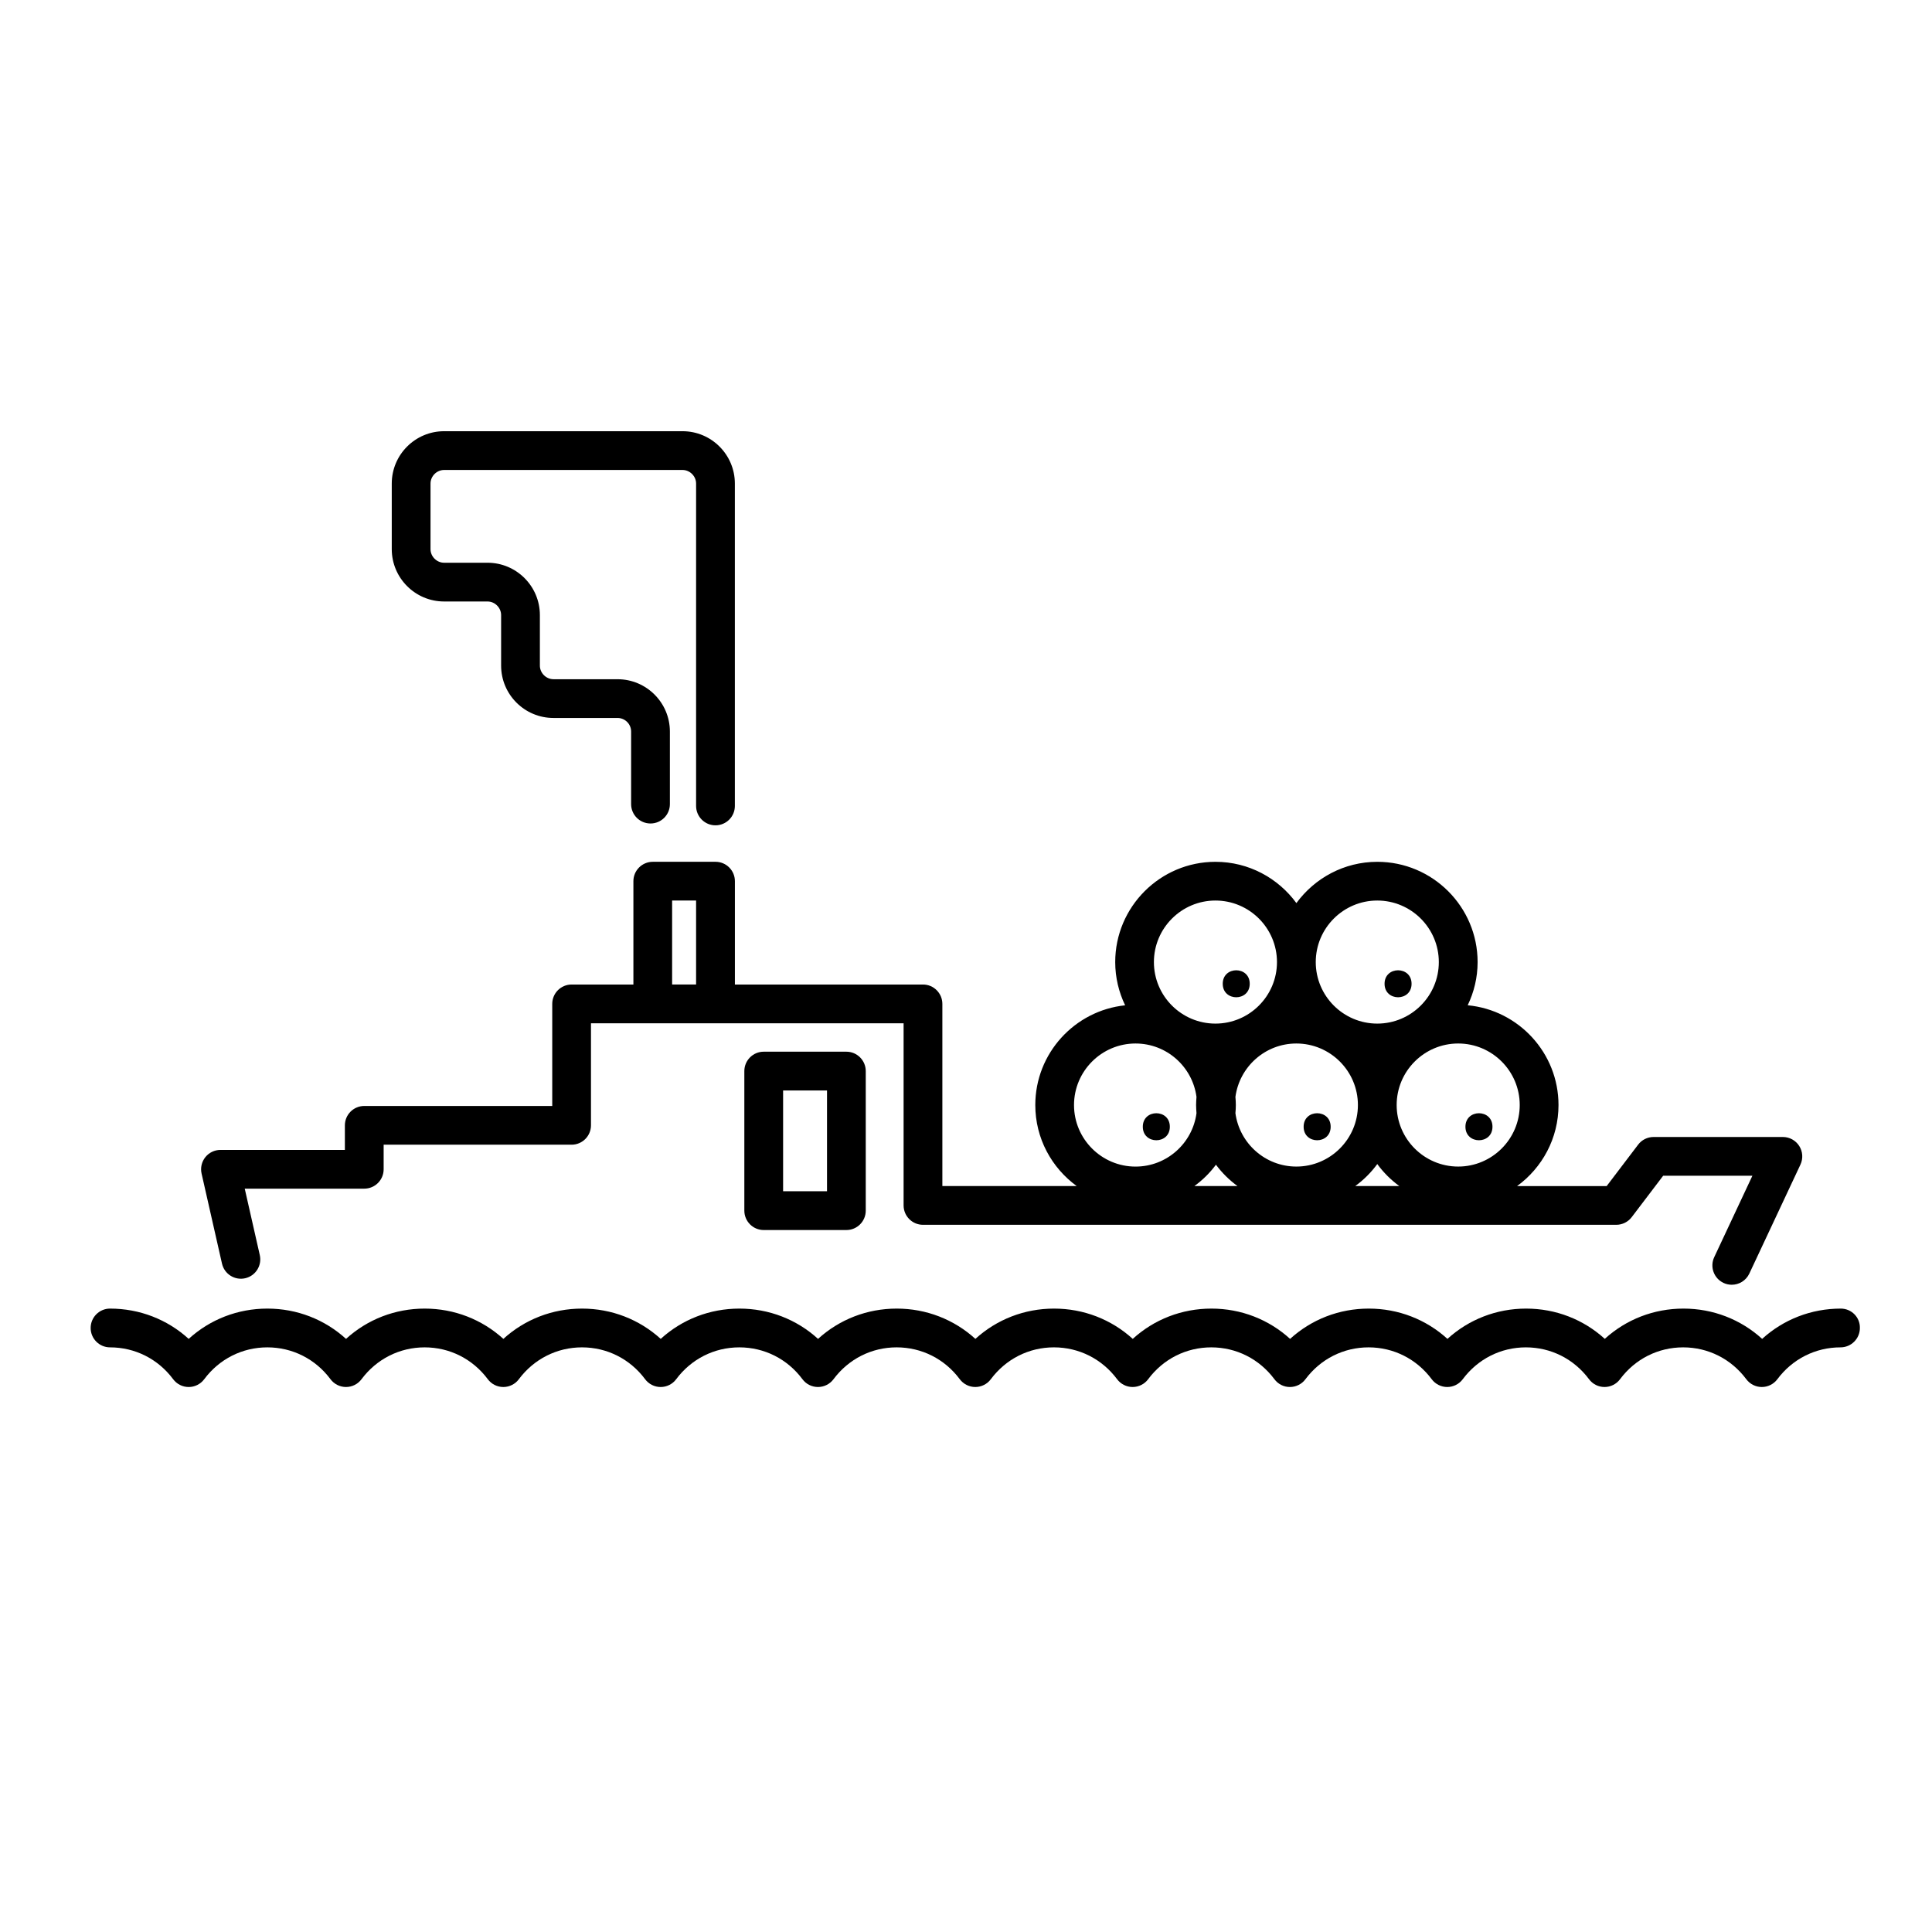 <?xml version="1.0" encoding="UTF-8"?>
<!-- Uploaded to: SVG Repo, www.svgrepo.com, Generator: SVG Repo Mixer Tools -->
<svg fill="#000000" width="800px" height="800px" version="1.1" viewBox="144 144 512 512" xmlns="http://www.w3.org/2000/svg">
 <g>
  <path d="m454.02 442.6c0 4.773-7.164 4.773-7.164 0 0-4.777 7.164-4.777 7.164 0"/>
  <path d="m496.64 442.6c0 4.773-7.164 4.773-7.164 0 0-4.777 7.164-4.777 7.164 0"/>
  <path d="m539.52 442.6c0 4.773-7.164 4.773-7.164 0 0-4.777 7.164-4.777 7.164 0"/>
  <path d="m518.08 404.71c0 4.769-7.156 4.769-7.156 0 0-4.769 7.156-4.769 7.156 0"/>
  <path d="m475.19 404.71c0 4.769-7.152 4.769-7.152 0 0-4.769 7.152-4.769 7.152 0"/>
  <path d="m202.83 478.87c0.629 2.766 3.375 4.504 6.144 3.879 2.766-0.629 4.5-3.375 3.871-6.144l-3.988-17.602h31.68c2.836 0 5.133-2.297 5.133-5.133v-6.516h49.812c2.836 0 5.133-2.297 5.133-5.133v-27.043h82.848v48.266c0 2.836 2.297 5.141 5.133 5.141h183.73c1.602 0 3.117-0.746 4.09-2.023l8.34-10.977h23.648l-10.117 21.574c-1.203 2.562-0.102 5.617 2.469 6.828 0.707 0.328 1.441 0.484 2.176 0.484 1.93 0 3.777-1.09 4.656-2.957l13.547-28.883c0.742-1.594 0.625-3.449-0.316-4.934-0.941-1.48-2.578-2.383-4.328-2.383h-34.277c-1.605 0-3.125 0.75-4.09 2.031l-8.34 10.977h-23.738c6.637-4.836 10.973-12.645 10.973-21.473 0-13.805-10.586-25.176-24.062-26.445 1.664-3.473 2.625-7.34 2.625-11.441 0-14.656-11.926-26.574-26.582-26.574-8.805 0-16.602 4.324-21.441 10.938-4.836-6.613-12.637-10.938-21.445-10.938-14.652 0-26.57 11.926-26.57 26.574 0 4.102 0.961 7.981 2.629 11.453-13.355 1.391-23.809 12.711-23.809 26.43 0 8.828 4.336 16.637 10.977 21.473h-35.605v-48.27c0-2.832-2.297-5.141-5.133-5.141h-49.848v-27.391c0-2.832-2.297-5.133-5.133-5.133h-16.625c-2.836 0-5.141 2.301-5.141 5.133v27.391h-16.375c-2.836 0-5.133 2.301-5.133 5.141v27.043h-49.812c-2.836 0-5.141 2.297-5.141 5.141v6.504h-32.969c-1.562 0-3.039 0.711-4.012 1.93-0.973 1.219-1.34 2.82-0.996 4.336zm268.57-44.18c1.066-7.977 7.891-14.152 16.148-14.152 8.992 0 16.312 7.316 16.312 16.305 0 8.992-7.32 16.309-16.312 16.309-8.258 0-15.078-6.176-16.148-14.152 0.066-0.719 0.109-1.426 0.109-2.16 0-0.723-0.043-1.434-0.109-2.148zm31.754 23.625c2.238-1.629 4.207-3.598 5.84-5.828 1.633 2.231 3.606 4.203 5.84 5.828zm43.59-21.473c0 8.992-7.316 16.309-16.309 16.309-8.988 0-16.305-7.316-16.305-16.309 0-8.988 7.316-16.305 16.305-16.305 8.996 0 16.309 7.316 16.309 16.305zm-37.75-54.191c8.988 0 16.309 7.316 16.309 16.309 0 8.992-7.32 16.305-16.309 16.305-8.988 0-16.305-7.309-16.305-16.305 0-8.992 7.316-16.309 16.305-16.309zm-42.891 0c8.992 0 16.309 7.316 16.309 16.309 0 8.992-7.316 16.305-16.309 16.305-8.988 0-16.305-7.309-16.305-16.305 0.004-8.992 7.32-16.309 16.305-16.309zm-21.172 37.887c8.266 0 15.094 6.176 16.152 14.152-0.055 0.715-0.105 1.426-0.105 2.156 0 0.734 0.055 1.445 0.105 2.16-1.059 7.977-7.883 14.152-16.152 14.152-8.988 0-16.305-7.316-16.305-16.309 0-8.996 7.316-16.312 16.305-16.312zm21.309 32.121c1.605 2.16 3.527 4.066 5.703 5.652h-11.41c2.18-1.586 4.106-3.488 5.707-5.652zm-144.12-70.008h6.352v22.254h-6.352z"/>
  <path d="m346.39 422.71c-2.832 0-5.133 2.301-5.133 5.141v36.98c0 2.832 2.297 5.141 5.133 5.141h21.91c2.836 0 5.133-2.301 5.133-5.141v-36.98c0-2.832-2.297-5.141-5.133-5.141zm16.777 36.98h-11.637v-26.707h11.637z"/>
  <path d="m261.69 303.4h11.512c1.949 0 3.598 1.648 3.598 3.598v13.398c0 7.652 6.223 13.871 13.871 13.871h16.984c1.984 0 3.598 1.617 3.598 3.598v19.234c0 2.836 2.297 5.133 5.141 5.133 2.832 0 5.133-2.297 5.133-5.133v-19.234c0-7.648-6.219-13.863-13.863-13.863l-16.992-0.004c-1.949 0-3.598-1.652-3.598-3.602v-13.395c0-7.648-6.223-13.871-13.871-13.871h-11.512c-1.949 0-3.598-1.648-3.598-3.598v-17.387c0-1.953 1.648-3.598 3.598-3.598h63.184c1.953 0 3.598 1.648 3.598 3.598v85.441c0 2.832 2.301 5.133 5.141 5.133 2.836 0 5.133-2.297 5.133-5.133v-85.441c0-7.648-6.219-13.871-13.871-13.871h-63.184c-7.648 0-13.871 6.223-13.871 13.871v17.387c0.004 7.644 6.223 13.867 13.871 13.867z"/>
  <path d="m631.84 490.79c-7.844 0-15.18 2.867-20.852 8.027-5.664-5.152-13.004-8.027-20.844-8.027-7.856 0-15.184 2.863-20.859 8.02-5.664-5.152-13-8.02-20.848-8.02-7.844 0-15.18 2.867-20.848 8.027-5.668-5.16-13.004-8.027-20.852-8.027-7.84 0-15.176 2.863-20.848 8.027-5.664-5.16-13.004-8.027-20.848-8.027-7.848 0-15.184 2.863-20.848 8.027-5.672-5.152-13.004-8.027-20.859-8.027-7.84 0-15.176 2.867-20.844 8.027-5.668-5.152-13.004-8.027-20.848-8.027s-15.18 2.867-20.848 8.027c-5.668-5.16-13.004-8.027-20.852-8.027-7.844 0-15.18 2.867-20.844 8.027-5.668-5.152-13.008-8.027-20.852-8.027s-15.176 2.867-20.848 8.027c-5.672-5.152-13.008-8.027-20.848-8.027-7.844 0-15.18 2.863-20.848 8.027-5.668-5.16-13.004-8.027-20.848-8.027s-15.18 2.863-20.848 8.027c-5.668-5.16-13.008-8.027-20.848-8.027-2.832 0-5.133 2.297-5.133 5.141 0 2.832 2.301 5.133 5.133 5.133 6.637 0 12.73 3.078 16.73 8.438 0.969 1.305 2.492 2.07 4.117 2.07 1.621 0 3.148-0.766 4.117-2.07 3.996-5.359 10.09-8.438 16.727-8.438 6.641 0 12.734 3.074 16.73 8.434 0.969 1.309 2.5 2.074 4.117 2.074 1.621 0 3.148-0.766 4.117-2.074 3.996-5.356 10.098-8.434 16.73-8.434 6.637 0 12.73 3.078 16.73 8.438 0.969 1.305 2.492 2.07 4.117 2.07 1.621 0 3.148-0.766 4.117-2.07 3.996-5.356 10.098-8.438 16.727-8.438 6.637 0 12.734 3.074 16.73 8.438 0.969 1.305 2.492 2.07 4.121 2.07 1.621 0 3.148-0.766 4.117-2.07 3.996-5.359 10.09-8.438 16.727-8.438 6.641 0 12.734 3.074 16.727 8.434 0.969 1.309 2.492 2.074 4.117 2.074 1.629 0 3.148-0.766 4.121-2.07 3.996-5.356 10.09-8.438 16.73-8.438 6.637 0 12.73 3.074 16.727 8.438 0.973 1.305 2.5 2.07 4.117 2.07 1.621 0 3.148-0.766 4.117-2.07 3.996-5.359 10.09-8.438 16.723-8.438 6.644 0 12.742 3.078 16.738 8.438 0.973 1.305 2.5 2.07 4.117 2.07 1.629 0 3.152-0.766 4.121-2.074 3.988-5.356 10.086-8.434 16.723-8.434s12.73 3.074 16.727 8.438c0.969 1.305 2.492 2.07 4.109 2.07h0.004c1.621 0 3.148-0.766 4.117-2.07 3.996-5.356 10.09-8.438 16.727-8.438 6.641 0 12.734 3.078 16.73 8.438 0.969 1.305 2.5 2.07 4.121 2.07 1.617 0 3.144-0.766 4.109-2.07 3.996-5.359 10.098-8.438 16.727-8.438 6.637 0 12.734 3.074 16.73 8.434 0.969 1.309 2.492 2.074 4.109 2.074 1.629 0 3.152-0.766 4.121-2.074 3.988-5.356 10.09-8.434 16.73-8.434 6.629 0 12.727 3.078 16.723 8.438 0.969 1.305 2.5 2.07 4.117 2.07 1.617 0 3.148-0.766 4.117-2.07 4-5.356 10.102-8.438 16.73-8.438 2.832 0 5.141-2.297 5.141-5.133 0.066-2.844-2.234-5.141-5.066-5.141z"/>
 </g>
</svg>